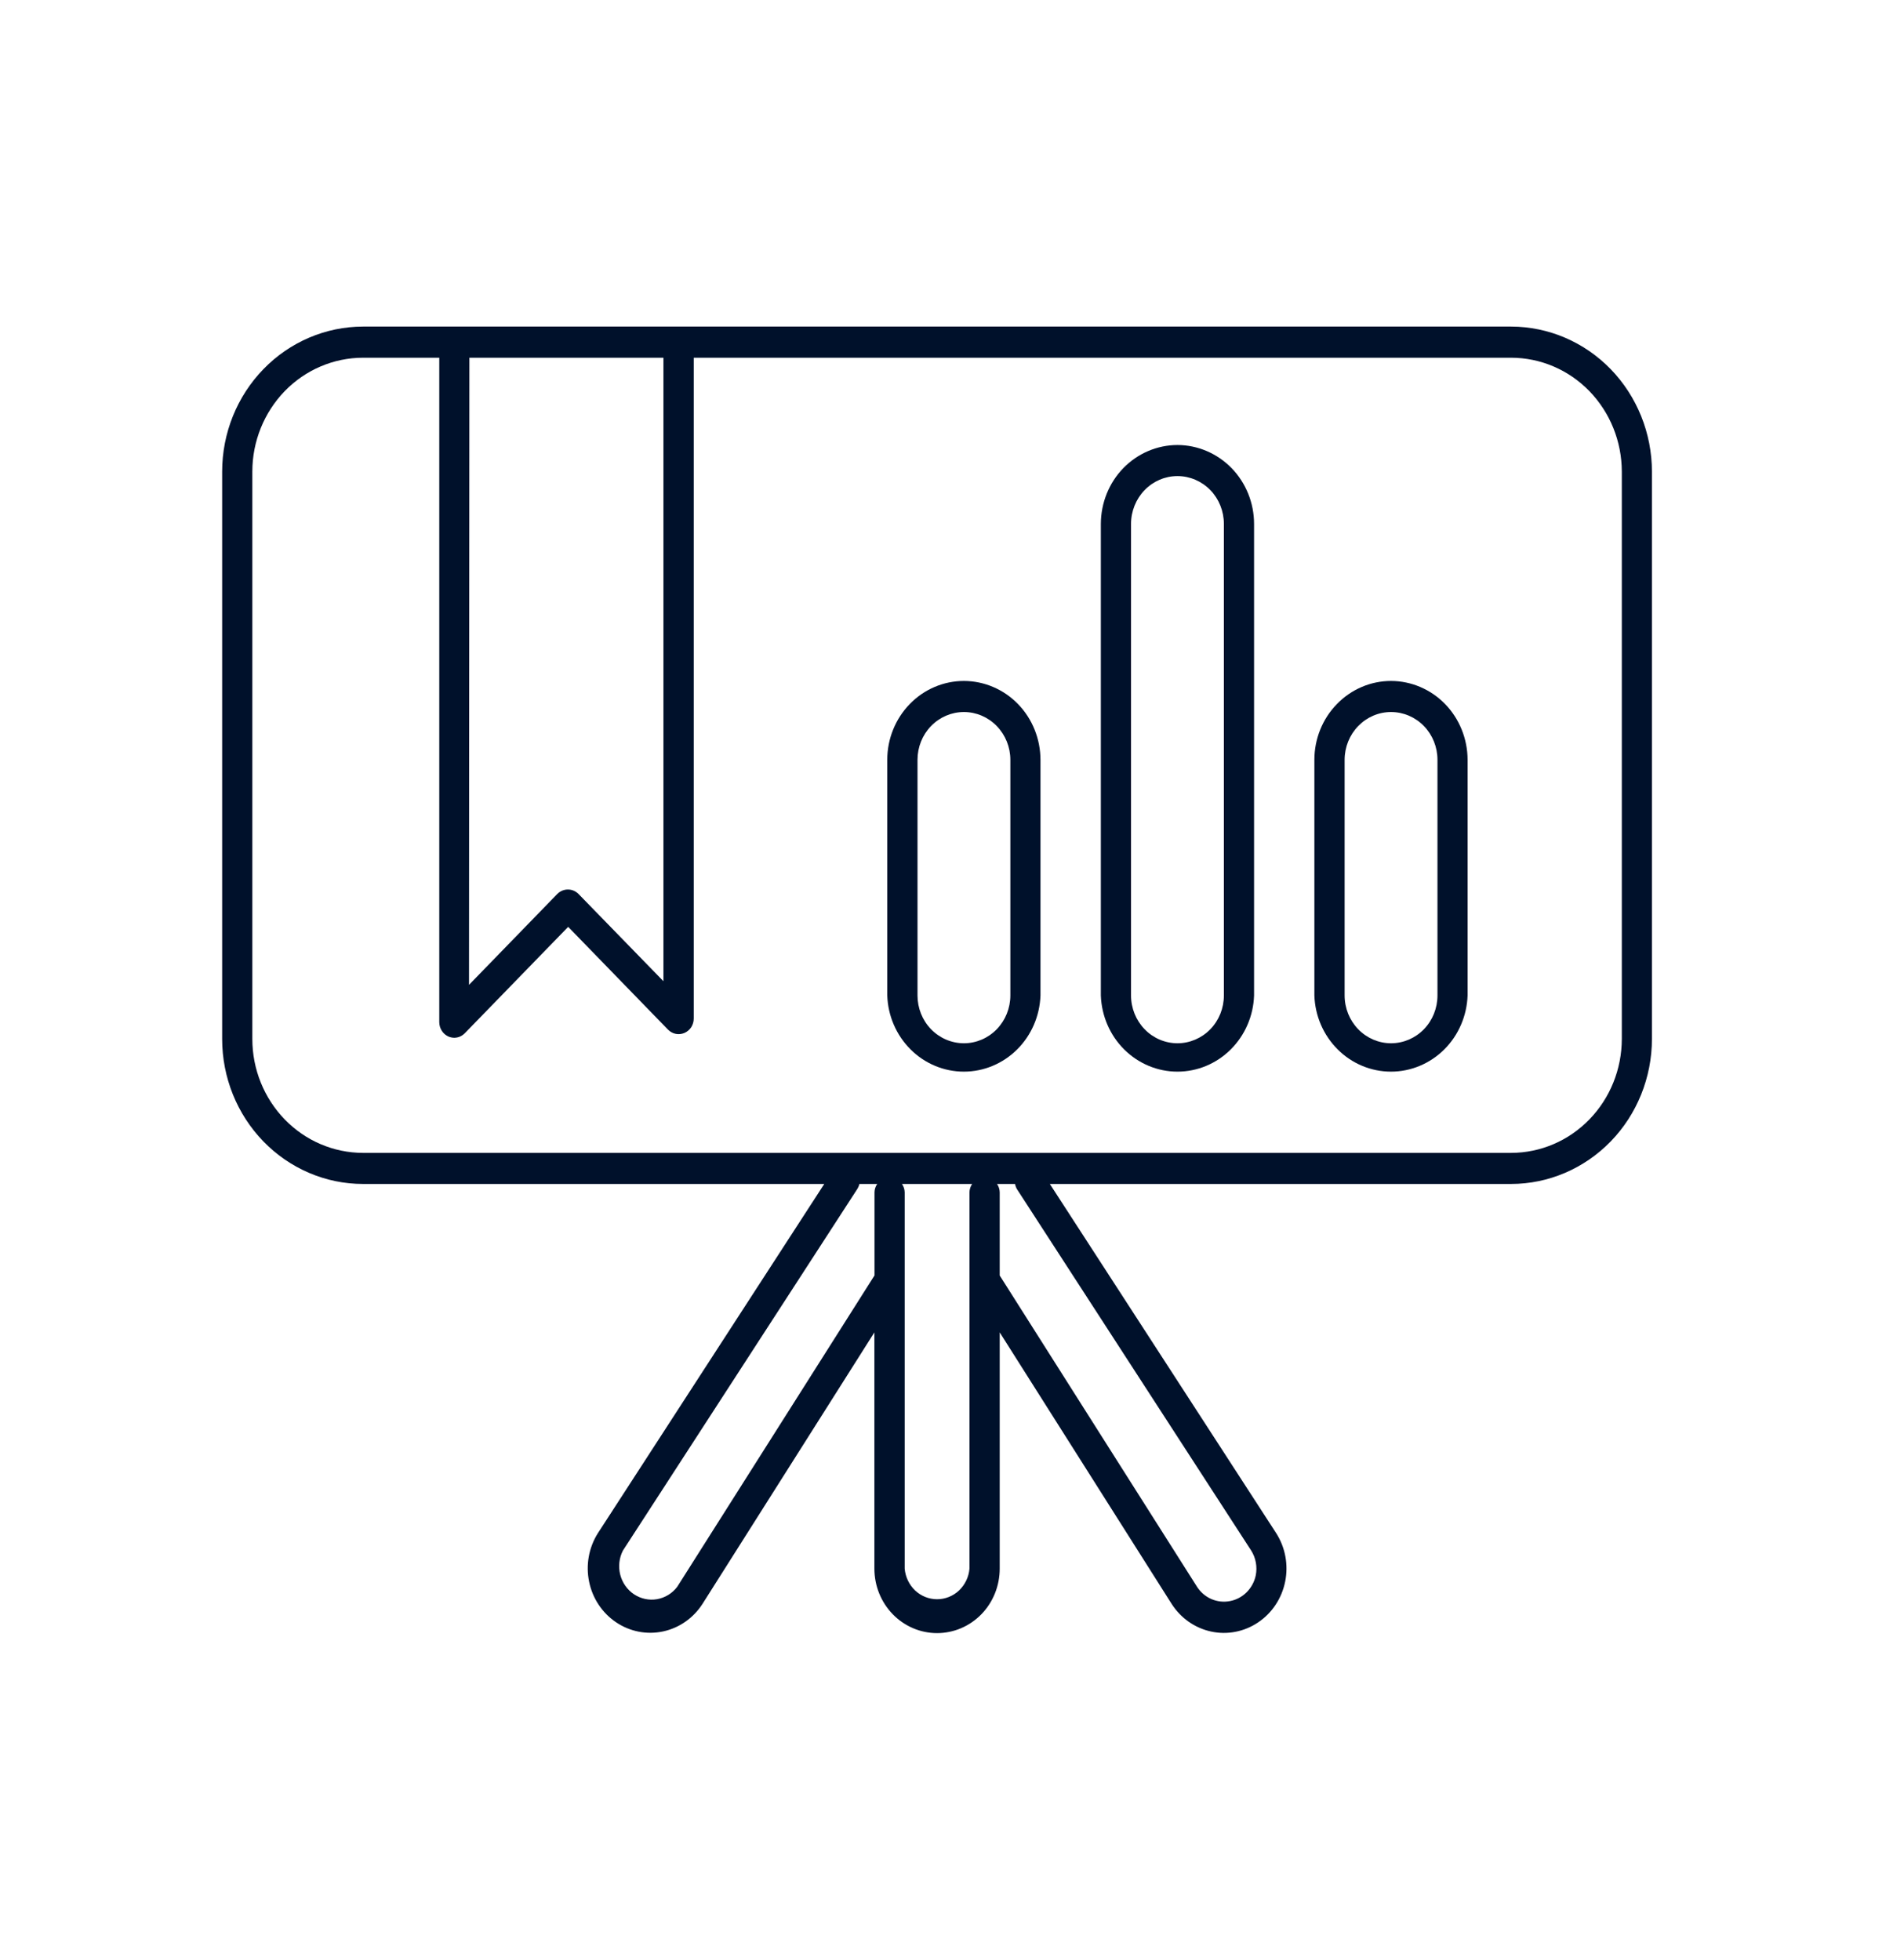 <svg width="34" height="35" viewBox="0 0 34 35" fill="none" xmlns="http://www.w3.org/2000/svg">
<g clip-path="url(#clip0_1362_29856)">
<path d="M21.026 7.948C20.663 7.949 20.316 8.097 20.059 8.361C19.803 8.625 19.659 8.983 19.658 9.357V17.779C19.671 18.145 19.82 18.49 20.075 18.744C20.331 18.998 20.671 19.14 21.026 19.14C21.381 19.14 21.722 18.998 21.977 18.744C22.232 18.49 22.382 18.145 22.394 17.779V9.357C22.394 8.983 22.249 8.625 21.993 8.361C21.736 8.098 21.389 7.949 21.026 7.948ZM21.855 17.779C21.855 18.006 21.768 18.223 21.613 18.383C21.457 18.543 21.246 18.633 21.026 18.633C20.806 18.633 20.595 18.543 20.44 18.383C20.285 18.223 20.197 18.006 20.197 17.779V9.357C20.197 9.13 20.285 8.913 20.44 8.753C20.595 8.593 20.806 8.503 21.026 8.503C21.246 8.503 21.457 8.593 21.613 8.753C21.768 8.913 21.855 9.13 21.855 9.357V17.779Z" fill="#00112B"/>
<path d="M17.213 12.162C16.85 12.162 16.502 12.31 16.245 12.575C15.989 12.839 15.844 13.197 15.844 13.57V17.779C15.856 18.145 16.006 18.49 16.261 18.744C16.516 18.998 16.857 19.14 17.212 19.14C17.567 19.14 17.907 18.998 18.163 18.744C18.418 18.49 18.567 18.145 18.58 17.779V13.57C18.579 13.197 18.435 12.839 18.179 12.575C17.923 12.311 17.575 12.163 17.213 12.162ZM18.042 17.779C18.042 18.006 17.954 18.223 17.799 18.383C17.643 18.543 17.433 18.633 17.213 18.633C16.993 18.633 16.782 18.543 16.626 18.383C16.471 18.223 16.384 18.006 16.384 17.779V13.57C16.384 13.344 16.471 13.127 16.626 12.967C16.782 12.807 16.993 12.717 17.213 12.717C17.433 12.717 17.643 12.807 17.799 12.967C17.954 13.127 18.042 13.344 18.042 13.57V17.779Z" fill="#00112B"/>
<path d="M24.84 12.162C24.477 12.162 24.13 12.31 23.873 12.575C23.616 12.838 23.471 13.197 23.471 13.57V17.779C23.483 18.145 23.633 18.49 23.888 18.744C24.143 18.998 24.484 19.14 24.839 19.14C25.194 19.14 25.534 18.998 25.79 18.744C26.045 18.49 26.194 18.145 26.207 17.779V13.57C26.206 13.197 26.062 12.839 25.806 12.575C25.55 12.312 25.203 12.163 24.84 12.162ZM25.669 17.779C25.669 18.006 25.582 18.223 25.427 18.383C25.271 18.543 25.06 18.633 24.84 18.633C24.62 18.633 24.41 18.543 24.254 18.383C24.099 18.223 24.011 18.006 24.011 17.779V13.57C24.011 13.344 24.099 13.127 24.254 12.967C24.41 12.807 24.62 12.717 24.84 12.717C25.06 12.717 25.271 12.807 25.427 12.967C25.582 13.127 25.669 13.344 25.669 13.57V17.779Z" fill="#00112B"/>
<path d="M26.985 5.833H6.481C5.815 5.834 5.175 6.107 4.704 6.593C4.233 7.078 3.967 7.736 3.967 8.423V18.557C3.967 19.244 4.233 19.902 4.704 20.387C5.175 20.872 5.815 21.146 6.481 21.146H14.719L10.674 27.387C10.514 27.643 10.458 27.953 10.52 28.251C10.581 28.549 10.755 28.809 11.002 28.975C11.25 29.142 11.551 29.2 11.841 29.138C12.13 29.076 12.384 28.898 12.546 28.644L15.614 23.797V28.016C15.614 28.322 15.732 28.615 15.942 28.831C16.152 29.047 16.436 29.168 16.733 29.168C17.03 29.168 17.315 29.047 17.525 28.831C17.735 28.615 17.852 28.322 17.852 28.016V23.797L20.92 28.643C21.082 28.899 21.336 29.077 21.626 29.14C21.916 29.203 22.218 29.144 22.466 28.977C22.715 28.81 22.888 28.549 22.949 28.25C23.01 27.952 22.953 27.641 22.791 27.386L18.747 21.146H26.984C27.651 21.146 28.29 20.872 28.762 20.387C29.233 19.902 29.498 19.244 29.499 18.557V8.423C29.498 7.737 29.233 7.079 28.762 6.593C28.291 6.108 27.652 5.834 26.985 5.833ZM8.382 6.389H11.847V17.525L10.332 15.968C10.281 15.916 10.213 15.887 10.141 15.887C10.07 15.887 10.001 15.916 9.95 15.968L8.375 17.59L8.382 6.389ZM12.094 28.34C12.005 28.458 11.876 28.537 11.733 28.562C11.59 28.587 11.443 28.555 11.321 28.474C11.199 28.393 11.112 28.267 11.075 28.123C11.039 27.978 11.056 27.825 11.124 27.693L15.312 21.231C15.328 21.205 15.34 21.176 15.346 21.146H15.665C15.634 21.189 15.617 21.241 15.616 21.295V22.78L12.094 28.34ZM17.312 28.016C17.3 28.165 17.233 28.304 17.126 28.406C17.019 28.507 16.879 28.563 16.734 28.563C16.588 28.563 16.448 28.507 16.341 28.406C16.234 28.304 16.168 28.165 16.155 28.016V21.296C16.154 21.242 16.137 21.19 16.106 21.146H17.36C17.33 21.19 17.313 21.242 17.312 21.296V28.016ZM18.155 21.231L22.341 27.691C22.425 27.823 22.455 27.984 22.424 28.138C22.4 28.253 22.343 28.357 22.261 28.439C22.179 28.52 22.076 28.575 21.964 28.596C21.852 28.618 21.737 28.605 21.632 28.56C21.527 28.514 21.438 28.438 21.375 28.34L17.852 22.781V21.296C17.851 21.242 17.835 21.19 17.804 21.146H18.125C18.131 21.176 18.141 21.205 18.155 21.231ZM28.961 18.557C28.96 19.096 28.752 19.613 28.381 19.994C28.011 20.376 27.509 20.59 26.985 20.591H6.481C5.958 20.59 5.455 20.376 5.085 19.994C4.715 19.613 4.506 19.096 4.506 18.557V8.423C4.506 7.884 4.715 7.367 5.085 6.985C5.455 6.604 5.958 6.39 6.481 6.389H7.844V18.258C7.845 18.312 7.86 18.366 7.89 18.411C7.919 18.457 7.961 18.492 8.01 18.514C8.043 18.527 8.078 18.535 8.114 18.535C8.15 18.534 8.185 18.527 8.217 18.512C8.25 18.497 8.279 18.476 8.304 18.45L10.146 16.554L11.927 18.388C11.965 18.427 12.013 18.454 12.065 18.465C12.118 18.476 12.172 18.47 12.222 18.449C12.271 18.428 12.313 18.392 12.343 18.347C12.372 18.301 12.388 18.247 12.388 18.192V6.389H26.985C27.509 6.39 28.011 6.604 28.381 6.985C28.752 7.367 28.96 7.884 28.961 8.423V18.557Z" fill="#00112B"/>
</g>
<defs>
<clipPath id="clip0_1362_29856">
<rect width="25.533" height="23.333" fill="white" transform="translate(3.967 5.833)"/>
</clipPath>
</defs>
</svg>
